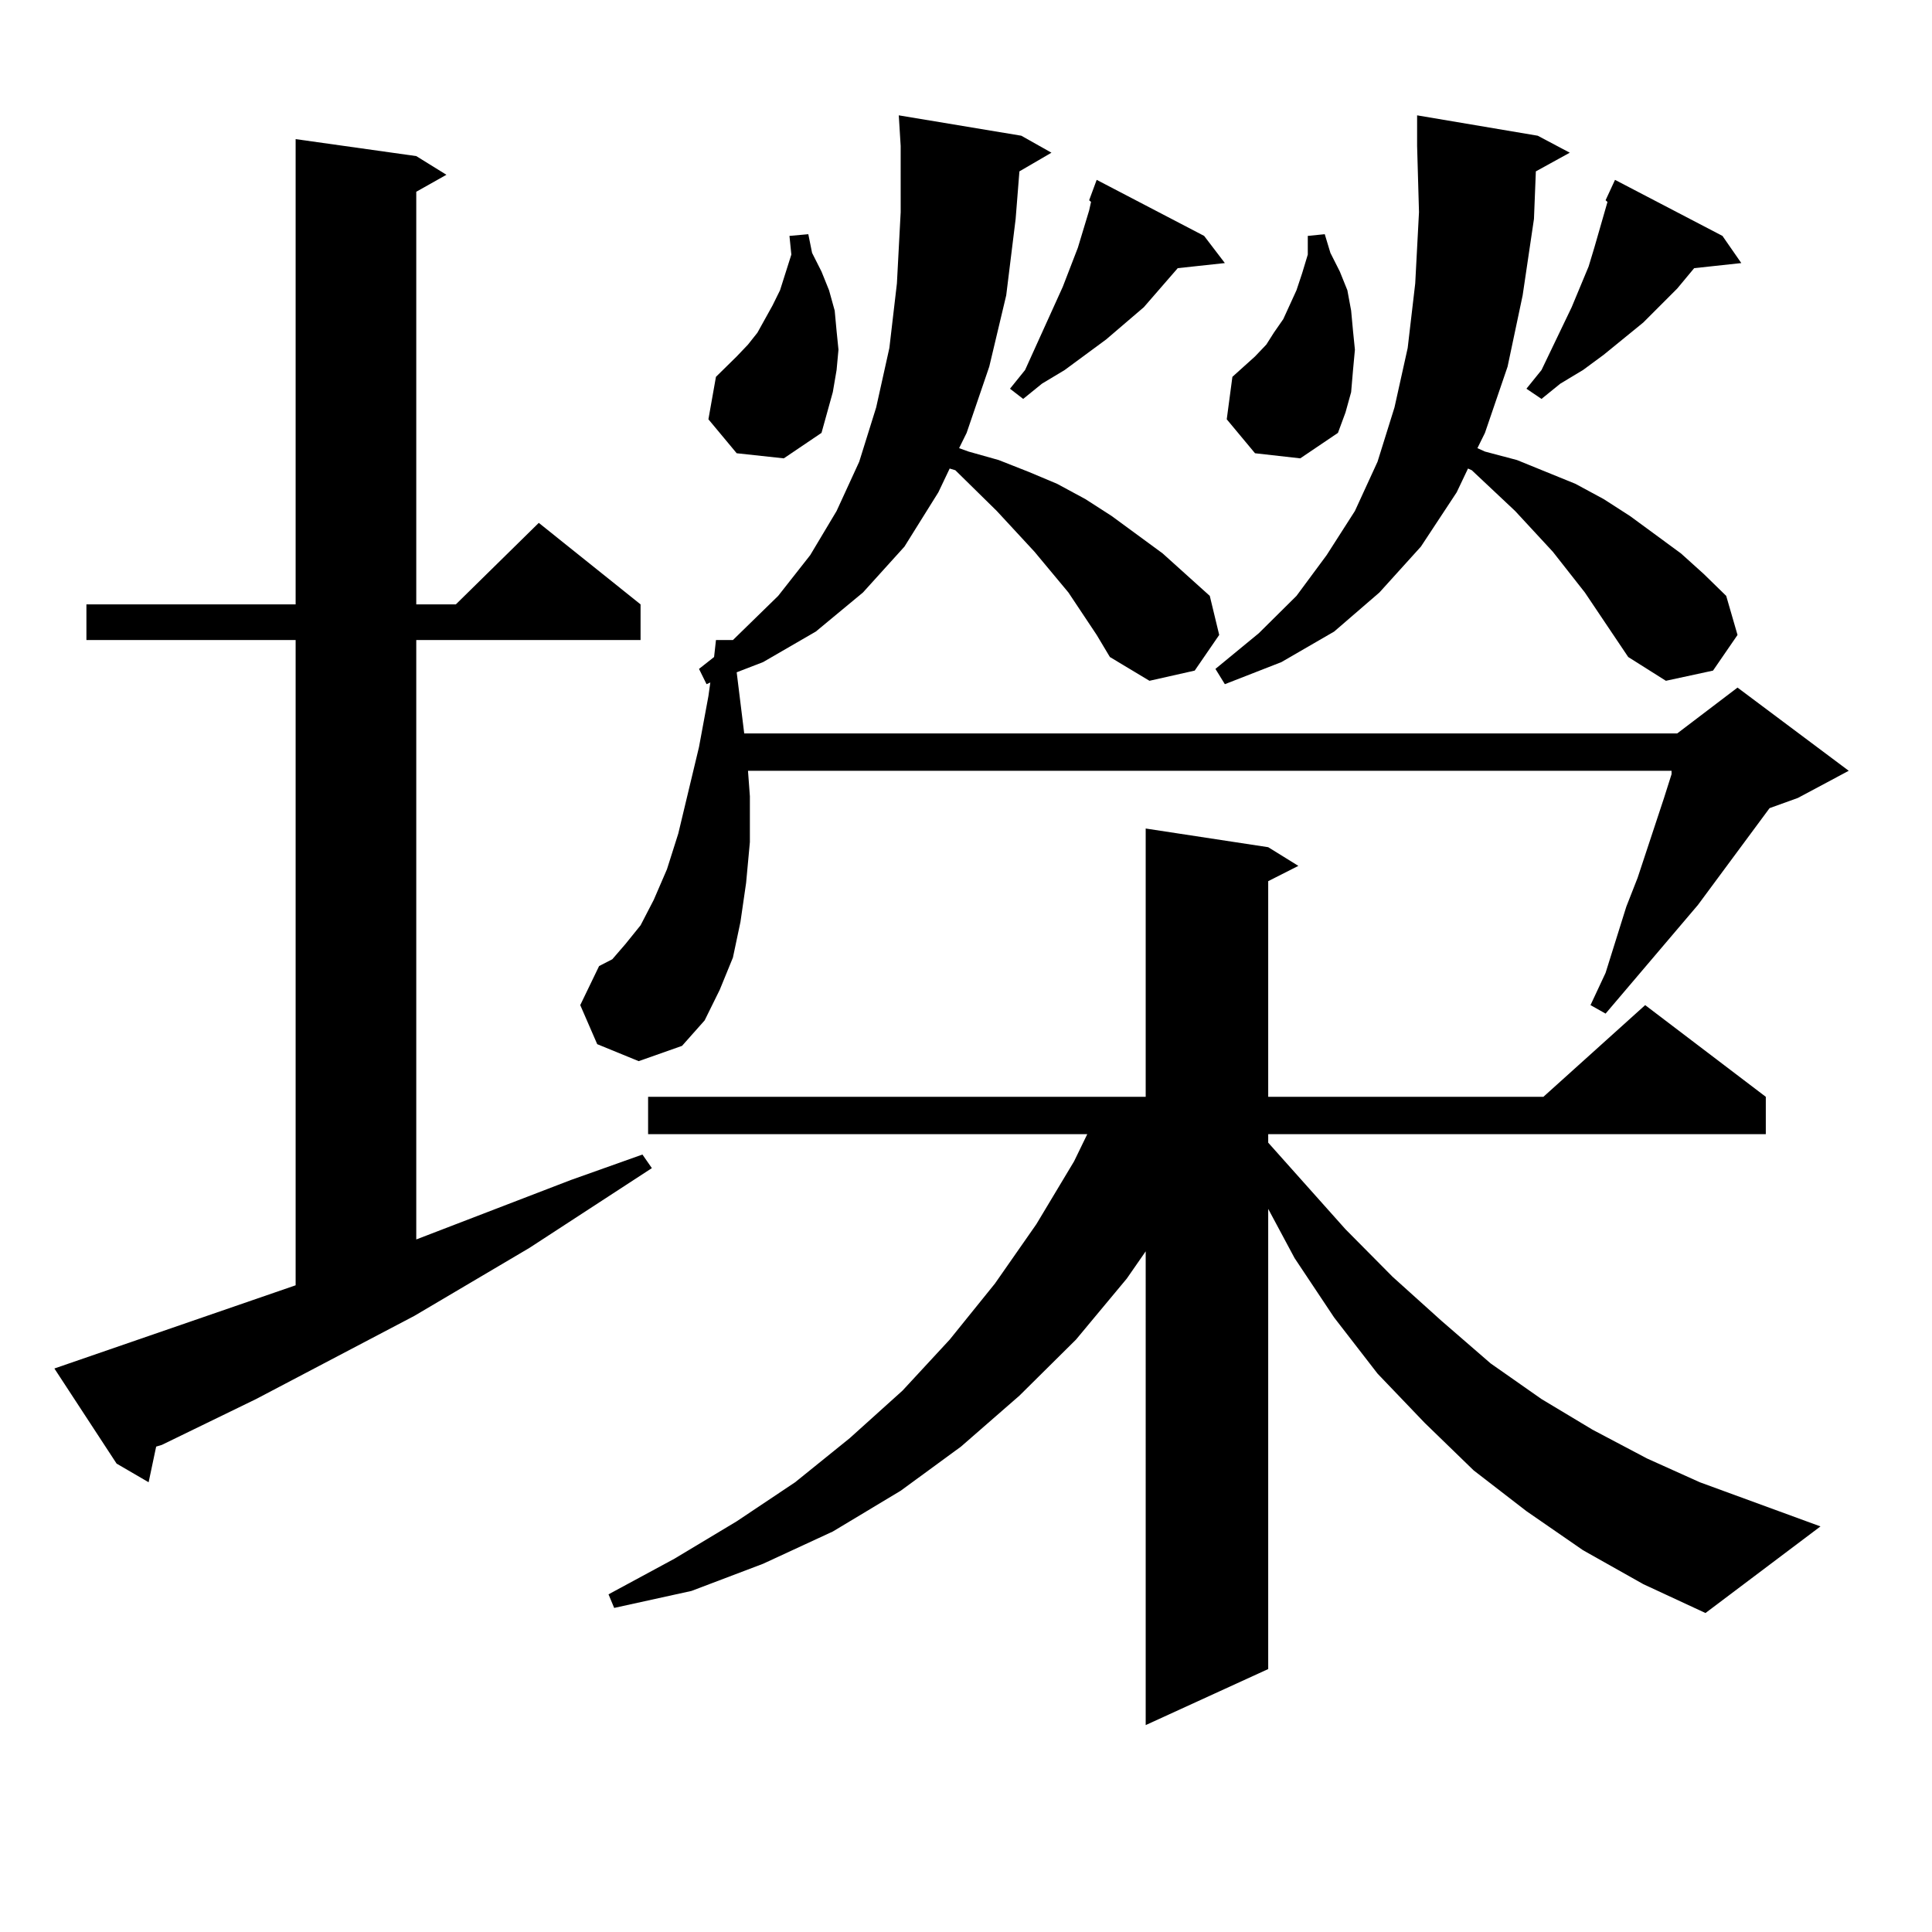 <?xml version="1.0" encoding="utf-8"?>
<!-- Generator: Adobe Illustrator 16.0.0, SVG Export Plug-In . SVG Version: 6.00 Build 0)  -->
<!DOCTYPE svg PUBLIC "-//W3C//DTD SVG 1.1//EN" "http://www.w3.org/Graphics/SVG/1.1/DTD/svg11.dtd">
<svg version="1.1" id="图层_1" xmlns="http://www.w3.org/2000/svg" xmlns:xlink="http://www.w3.org/1999/xlink" x="0px" y="0px"
	 width="1000px" height="1000px" viewBox="0 0 1000 1000" enable-background="new 0 0 1000 1000" xml:space="preserve">
<path d="M153.021,665.266V331.281H44.73v-18.457h108.29V72.004l62.438,8.789l15.609,9.668l-15.609,8.789v213.574h20.487
	l42.926-42.188l52.682,42.188v18.457H215.458v310.254l79.998-30.762l37.072-13.184l4.878,7.031l-63.413,41.309l-59.511,35.156
	l-81.949,43.066l-48.779,23.73l-2.927,0.879l-3.902,18.457l-16.585-9.668l-32.194-49.219L153.021,665.266z M567.645,328.645
	l-14.634-21.973l-17.561-21.094l-19.512-21.094l-21.463-21.094l-2.927-0.879l-5.854,12.305l-17.561,28.125l-21.463,23.73
	l-24.39,20.215l-27.316,15.82l-13.658,5.273l3.902,31.641h482.915l31.219-23.73l57.56,43.066l-26.341,14.063l-14.634,5.273
	l-37.072,50.098l-47.804,56.25l-7.805-4.395l7.805-16.699l10.731-34.277l5.854-14.941l13.658-41.309l3.902-12.305v-1.758H387.161
	l0.976,13.184v23.73l-1.951,21.094l-2.927,20.215l-3.902,18.457l-6.829,16.699l-7.805,15.82l-11.707,13.184l-22.438,7.91
	l-21.463-8.789l-8.78-20.215l9.756-20.215l6.829-3.516l6.829-7.91l7.805-9.668l6.829-13.184l6.829-15.82l5.854-18.457l10.731-44.824
	l4.878-26.367l0.976-7.031l-1.951,0.879l-3.902-7.91l7.805-6.152l0.976-8.789h8.78l23.414-22.852l16.585-21.094l13.658-22.852
	l11.707-25.488l8.78-28.125l6.829-30.762l3.902-33.398l1.951-36.914V75.52l-0.976-15.82l63.413,10.547l15.609,8.789l-16.585,9.668
	l-1.951,24.609l-4.878,39.551l-8.78,36.914l-11.707,34.277l-3.902,7.91l4.878,1.758l15.609,4.395l15.609,6.152l14.634,6.152
	l14.634,7.91l13.658,8.789l26.341,19.336l24.39,21.973l4.878,20.215l-12.683,18.457l-23.414,5.273l-20.487-12.305L567.645,328.645z
	 M819.346,802.375l-29.268-20.215l-27.316-21.094l-25.365-24.609l-24.39-25.488l-22.438-29.004l-20.487-30.762l-13.658-25.488
	v238.184l-63.413,29.004V647.688l-9.756,14.063l-26.341,31.641l-29.268,29.004l-30.243,26.367l-31.219,22.852l-35.121,21.094
	l-36.097,16.699l-37.072,14.063l-39.999,8.789l-2.927-7.031l34.146-18.457l32.194-19.336l30.243-20.215l28.292-22.852l27.316-24.609
	l24.39-26.367l23.414-29.004l21.463-30.762l19.512-32.52l6.829-14.063H335.455v-19.336H593.01V428.84l63.413,9.668l15.609,9.668
	l-15.609,7.91v111.621h142.436l52.682-47.461l62.438,47.461v19.336H656.423v4.395l39.999,44.824l24.39,24.609l25.365,22.852
	l25.365,21.973l26.341,18.457l26.341,15.82l28.292,14.941l27.316,12.305l62.438,22.852l-59.511,44.824l-32.194-14.941
	L819.346,802.375z M381.308,234.602l-14.634-17.578l3.902-21.973l10.731-10.547l5.854-6.152l4.878-6.152l7.805-14.063l3.902-7.91
	l5.854-18.457l-0.976-9.668l9.756-0.879l1.951,9.668l4.878,9.668l3.902,9.668l2.927,10.547l0.976,10.547l0.976,9.668l-0.976,10.547
	l-1.951,11.426l-2.927,10.547l-2.927,10.547l-19.512,13.184L381.308,234.602z M623.253,122.102l10.731,14.063l-24.39,2.637
	l-17.561,20.215l-19.512,16.699l-10.731,7.91l-10.731,7.91l-11.707,7.031l-9.756,7.91l-6.829-5.273l7.805-9.668l19.512-43.066
	l7.805-20.215l2.927-9.668l2.927-9.668l0.976-4.395l-0.976-0.879l3.902-10.547L623.253,122.102z M842.76,340.07l-22.438-33.398
	l-16.585-21.094l-19.512-21.094l-22.438-21.094l-1.951-0.879l-5.854,12.305l-18.536,28.125l-21.463,23.73l-23.414,20.215
	l-27.316,15.82l-29.268,11.426l-4.878-7.91l22.438-18.457l19.512-19.336l15.609-21.094l14.634-22.852l11.707-25.488l8.78-28.125
	l6.829-30.762l3.902-33.398l1.951-36.914l-0.976-34.277v-15.82l62.438,10.547l16.585,8.789l-17.561,9.668l-0.976,24.609
	l-5.854,39.551l-7.805,36.914l-11.707,34.277l-3.902,7.91l3.902,1.758l16.585,4.395l30.243,12.305l14.634,7.91l13.658,8.789
	l26.341,19.336l11.707,10.547l11.707,11.426l5.854,20.215l-12.683,18.457l-24.39,5.273L842.76,340.07z M649.594,234.602
	l-14.634-17.578l2.927-21.973l11.707-10.547l5.854-6.152l3.902-6.152l4.878-7.031l6.829-14.941l2.927-8.789l2.927-9.668v-9.668
	l8.78-0.879l2.927,9.668l4.878,9.668l3.902,9.668l1.951,10.547l0.976,10.547l0.976,9.668l-0.976,10.547l-0.976,11.426l-2.927,10.547
	l-3.902,10.547l-19.512,13.184L649.594,234.602z M891.539,122.102l9.756,14.063l-24.39,2.637l-8.78,10.547l-17.561,17.578
	l-20.487,16.699l-10.731,7.91l-11.707,7.031l-9.756,7.91l-7.805-5.273l7.805-9.668l15.609-32.52l8.78-21.094l2.927-9.668
	l6.829-23.73l-0.976-0.879l4.878-10.547L891.539,122.102z"/>
</svg>
